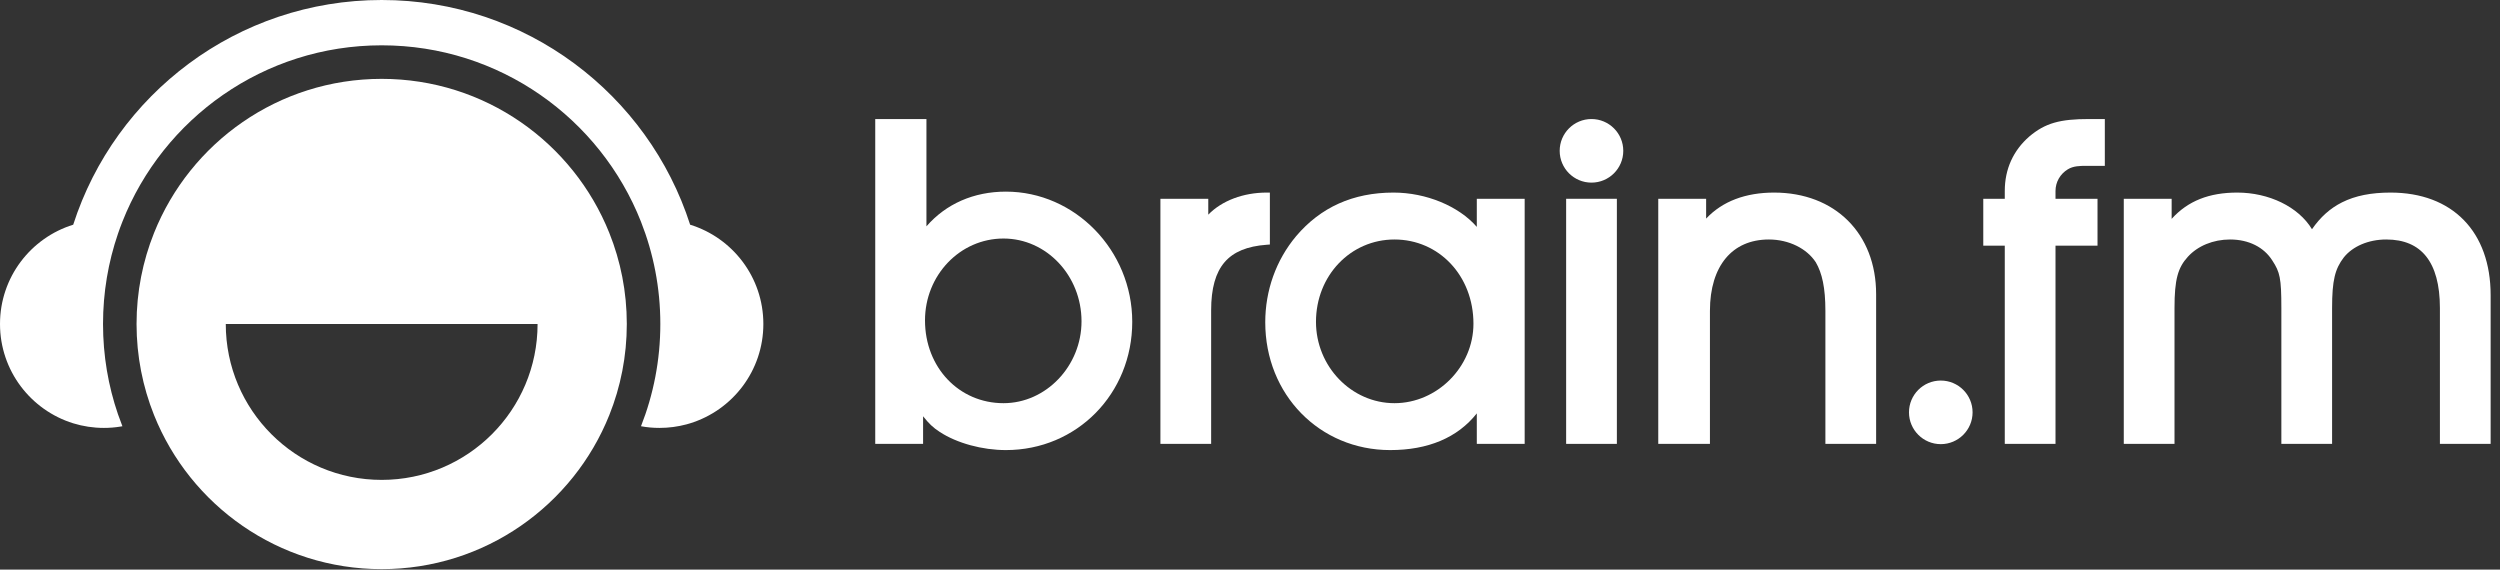 <?xml version="1.0" encoding="UTF-8"?> <svg xmlns="http://www.w3.org/2000/svg" width="158" height="36" viewBox="0 0 158 36" fill="none"><rect x="0" y="0" width="158" height="36" fill="#333333" stroke="none"/><path fill-rule="evenodd" clip-rule="evenodd" d="M55.315 28.053H58.339V26.308C58.703 26.77 58.971 27.026 59.389 27.296C60.483 28.015 62.092 28.445 63.572 28.445C68.062 28.445 71.558 24.882 71.558 20.338C71.558 15.827 67.943 12.111 63.572 12.111C61.545 12.111 59.79 12.88 58.551 14.305V7.523H55.315V28.053ZM63.421 15.075C66.137 15.075 68.352 17.419 68.352 20.308C68.352 23.134 66.109 25.481 63.421 25.481C60.614 25.481 58.46 23.226 58.46 20.248C58.46 17.392 60.673 15.075 63.421 15.075Z" fill="white"></path><path d="M73.338 28.053H76.544V19.614C76.544 18.218 76.827 17.233 77.39 16.575C77.95 15.921 78.818 15.556 80.07 15.467L80.256 15.454V12.171H80.056C78.58 12.171 77.221 12.682 76.363 13.567V12.563H73.338V28.053Z" fill="white"></path><path fill-rule="evenodd" clip-rule="evenodd" d="M93.334 28.053H96.359V12.563H93.334V14.339C92.196 13.029 90.135 12.171 88.071 12.171C85.511 12.171 83.462 13.1 81.913 14.928L81.912 14.929C80.643 16.445 79.964 18.362 79.964 20.369C79.964 24.941 83.399 28.445 87.859 28.445C90.251 28.445 92.117 27.664 93.334 26.126V28.053ZM88.131 15.136C90.937 15.136 93.122 17.419 93.122 20.459C93.122 23.186 90.827 25.481 88.131 25.481C85.411 25.481 83.17 23.162 83.17 20.338C83.17 17.422 85.353 15.136 88.131 15.136Z" fill="white"></path><path d="M98.98 28.053H102.186V12.563H98.98V28.053Z" fill="white"></path><path d="M115.365 28.053H118.571V18.588C118.571 16.686 117.928 15.078 116.792 13.946C115.655 12.813 114.041 12.171 112.124 12.171C110.333 12.171 108.863 12.713 107.827 13.815V12.563H104.802V28.053H108.068V19.644C108.068 18.212 108.43 17.085 109.067 16.32C109.7 15.56 110.622 15.136 111.792 15.136C113.063 15.136 114.199 15.713 114.76 16.58C115.156 17.26 115.365 18.184 115.365 19.644V28.053Z" fill="white"></path><path d="M126.702 28.053H129.908V15.528H132.563V12.563H129.908V12.069C129.908 11.507 130.201 10.997 130.687 10.7L130.688 10.7V10.7C131.026 10.492 131.439 10.481 131.837 10.481H132.369H133.025V7.523H132.032C131.12 7.523 130.427 7.584 129.834 7.754C129.236 7.925 128.752 8.205 128.251 8.627L128.25 8.628L128.249 8.629C127.239 9.512 126.702 10.684 126.702 12.069V12.563H125.343V15.528H126.702V28.053Z" fill="white"></path><path d="M154.202 28.053H157.408V18.648C157.408 16.662 156.814 15.038 155.714 13.91C154.613 12.781 153.025 12.171 151.082 12.171C149.869 12.171 148.863 12.363 148.016 12.789C147.258 13.169 146.64 13.73 146.118 14.487C145.257 13.064 143.39 12.171 141.394 12.171C139.624 12.171 138.277 12.693 137.248 13.833V12.563H134.223V28.053H137.429V19.463C137.429 17.666 137.64 16.916 138.281 16.218L138.282 16.218C138.903 15.54 139.873 15.136 140.941 15.136C142.122 15.136 143.079 15.624 143.609 16.461L143.61 16.463L143.611 16.464C143.859 16.843 143.996 17.121 144.076 17.529C144.159 17.948 144.182 18.511 144.182 19.463V28.053H147.388V19.463C147.388 17.727 147.569 16.997 148.13 16.267C148.688 15.57 149.681 15.136 150.81 15.136C151.94 15.136 152.775 15.503 153.332 16.204C153.896 16.912 154.202 17.992 154.202 19.463V28.053Z" fill="white"></path><path d="M124.667 26.06C124.667 27.17 123.767 28.07 122.657 28.07C121.548 28.07 120.648 27.17 120.648 26.06C120.648 24.95 121.548 24.051 122.657 24.051C123.767 24.051 124.667 24.95 124.667 26.06Z" fill="white"></path><path d="M102.591 9.533C102.591 10.643 101.691 11.542 100.581 11.542C99.472 11.542 98.572 10.643 98.572 9.533C98.572 8.423 99.472 7.523 100.581 7.523C101.691 7.523 102.591 8.423 102.591 9.533Z" fill="white"></path><path d="M24.122 0C33.242 0 40.969 5.962 43.617 14.201C46.297 15.029 48.244 17.523 48.244 20.476C48.244 23.428 46.297 25.924 43.617 26.753C43.541 26.777 43.464 26.799 43.386 26.82C42.841 26.966 42.268 27.044 41.676 27.044C41.277 27.044 40.89 27.009 40.511 26.938C41.299 24.937 41.733 22.758 41.733 20.476C41.733 18.195 41.299 16.016 40.511 14.015C37.935 7.485 31.569 2.864 24.122 2.864C16.677 2.864 10.309 7.485 7.734 14.015C7.635 14.265 7.542 14.519 7.455 14.774C6.843 16.562 6.511 18.48 6.511 20.476C6.511 22.473 6.843 24.391 7.456 26.18C7.544 26.435 7.637 26.688 7.736 26.938C7.689 26.947 7.641 26.955 7.593 26.963C7.259 27.017 6.917 27.044 6.568 27.044C5.892 27.044 5.24 26.942 4.627 26.753C1.948 25.924 0 23.428 0 20.476C0 17.523 1.948 15.029 4.627 14.201C7.275 5.962 15.002 0 24.122 0Z" fill="white"></path><path fill-rule="evenodd" clip-rule="evenodd" d="M39.614 20.476C39.614 22.509 39.222 24.45 38.51 26.229C36.227 31.937 30.646 35.969 24.122 35.969C17.598 35.969 12.017 31.937 9.734 26.229C9.023 24.45 8.63 22.509 8.63 20.476C8.63 18.442 9.023 16.503 9.734 14.725C12.017 9.016 17.598 4.984 24.122 4.984C30.646 4.984 36.227 9.016 38.51 14.725C39.222 16.503 39.614 18.442 39.614 20.476ZM24.122 30.329C29.564 30.329 33.975 25.918 33.975 20.476H14.269C14.269 25.918 18.68 30.329 24.122 30.329Z" fill="white"></path></svg> 